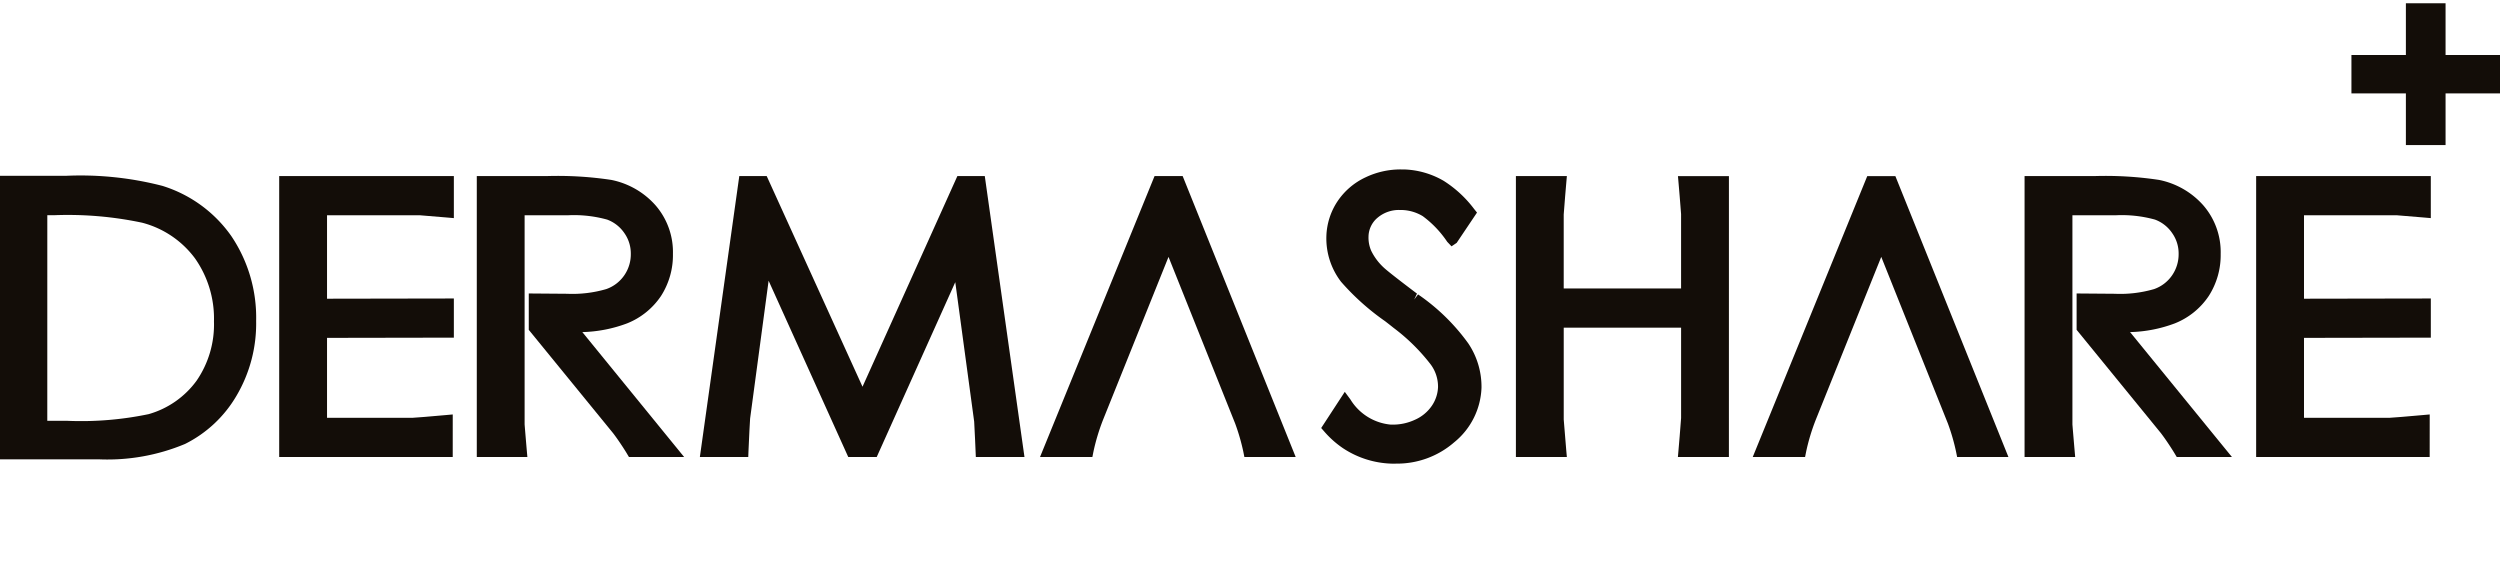 <svg xmlns="http://www.w3.org/2000/svg" xmlns:xlink="http://www.w3.org/1999/xlink" width="155" height="36" viewBox="0 0 155 36">
  <defs>
    <clipPath id="clip-path">
      <rect id="長方形_3" data-name="長方形 3" width="155" height="28.543" fill="none"/>
    </clipPath>
  </defs>
  <g id="グループ_9357" data-name="グループ 9357" transform="translate(7719 173)">
    <rect id="長方形_1768" data-name="長方形 1768" width="155" height="36" transform="translate(-7719 -173)" fill="none"/>
    <g id="グループ_9352" data-name="グループ 9352" transform="translate(-7719 -172.796)">
      <g id="グループ_17" data-name="グループ 17" transform="translate(0 0)" clip-path="url(#clip-path)">
        <path id="パス_12" data-name="パス 12" d="M.5,30.606V13.83H4.212a20.164,20.164,0,0,1,5.829.6A7.744,7.744,0,0,1,14.113,17.4a8.6,8.6,0,0,1,1.467,5.03,8.378,8.378,0,0,1-1.163,4.438A7.227,7.227,0,0,1,11.4,29.694a12.017,12.017,0,0,1-5.2.912Zm2.131-1.585H4.285a20.579,20.579,0,0,0,5.148-.432,5.929,5.929,0,0,0,3.176-2.217,6.513,6.513,0,0,0,1.156-3.914,6.854,6.854,0,0,0-1.254-4.147A6.309,6.309,0,0,0,9.02,15.95a22.518,22.518,0,0,0-5.537-.479H2.631Z" transform="translate(-0.099 -2.734)" fill="#130d08"/>
        <path id="パス_13" data-name="パス 13" d="M6.1,30.908H0V13.33H4.113a20.274,20.274,0,0,1,5.956.625,8.168,8.168,0,0,1,4.274,3.115,9.038,9.038,0,0,1,1.538,5.259,8.812,8.812,0,0,1-1.222,4.645,7.649,7.649,0,0,1-3.184,2.981,12.466,12.466,0,0,1-5.379.953M.8,30.106H6.1a11.706,11.706,0,0,0,5.026-.871,6.865,6.865,0,0,0,2.852-2.676,8.026,8.026,0,0,0,1.1-4.229,8.235,8.235,0,0,0-1.4-4.8,7.383,7.383,0,0,0-3.865-2.812,19.934,19.934,0,0,0-5.7-.584H.8Zm3.384-.783H2.131V14.971H3.383a22.623,22.623,0,0,1,5.647.494,6.729,6.729,0,0,1,3.707,2.509,7.278,7.278,0,0,1,1.33,4.384,6.932,6.932,0,0,1-1.232,4.149,6.342,6.342,0,0,1-3.385,2.365,20.625,20.625,0,0,1-5.265.45m-1.253-.8H4.186a20.445,20.445,0,0,0,5.033-.415,5.556,5.556,0,0,0,2.966-2.068,6.145,6.145,0,0,0,1.081-3.679,6.488,6.488,0,0,0-1.177-3.911A5.94,5.94,0,0,0,8.81,16.238a22.225,22.225,0,0,0-5.427-.465h-.45Z" transform="translate(0 -2.635)" fill="#130d08"/>
        <path id="パス_14" data-name="パス 14" d="M190.623,3.706h-3.375V.5H185.59V3.706h-3.376V5.283h3.376V8.489h1.658V5.283h3.375Z" transform="translate(-36.024 -0.099)" fill="#130d08"/>
        <path id="パス_15" data-name="パス 15" d="M187.55,8.791h-2.46V5.585h-3.376V3.206h3.376V0h2.46V3.206h3.375V5.585H187.55Zm-1.658-.8h.855V4.782h3.375V4.008h-3.375V.8h-.855V4.008h-3.376v.774h3.376Z" transform="translate(-35.925 0)" fill="#130d08"/>
        <path id="パス_16" data-name="パス 16" d="M111,23.941a12.379,12.379,0,0,0-3.015-2.931l-.067-.05c-1.2-.9-1.916-1.466-2.134-1.681a3.858,3.858,0,0,1-.829-1.133,2.432,2.432,0,0,1-.2-1.057,1.958,1.958,0,0,1,.724-1.48,2.487,2.487,0,0,1,1.751-.555,3.011,3.011,0,0,1,1.5.443,6.678,6.678,0,0,1,1.625,1.689l.039-.026.992-1.521a6.75,6.75,0,0,0-1.771-1.644,4.781,4.781,0,0,0-2.292-.655,4.639,4.639,0,0,0-2.176.446,3.834,3.834,0,0,0-1.588,1.357,3.71,3.71,0,0,0-.617,1.958,4.014,4.014,0,0,0,.839,2.569,14.963,14.963,0,0,0,2.643,2.353c.185.142.361.28.53.416a12.267,12.267,0,0,1,2.373,2.342,2.713,2.713,0,0,1,.538,1.655,2.608,2.608,0,0,1-.453,1.376A2.856,2.856,0,0,1,108.2,28.82a3.636,3.636,0,0,1-1.666.337,3.681,3.681,0,0,1-2.828-1.731l-.981,1.5a5.483,5.483,0,0,0,1.058.948,5.341,5.341,0,0,0,2.861.9,5.021,5.021,0,0,0,3.56-1.223,4.151,4.151,0,0,0,1.554-3.091A4.407,4.407,0,0,0,111,23.941" transform="translate(-20.31 -2.637)" fill="#130d08"/>
        <path id="パス_17" data-name="パス 17" d="M106.721,31.081h0l-.209,0a5.759,5.759,0,0,1-3.071-.965A5.977,5.977,0,0,1,102.3,29.1l-.2-.229,1.463-2.243.343.463a3.28,3.28,0,0,0,2.518,1.57l.112,0a3.237,3.237,0,0,0,1.373-.3,2.477,2.477,0,0,0,1.049-.865,2.2,2.2,0,0,0,.386-1.168,2.308,2.308,0,0,0-.467-1.414,11.958,11.958,0,0,0-2.295-2.257c-.167-.135-.34-.27-.522-.41a15.064,15.064,0,0,1-2.726-2.44,4.411,4.411,0,0,1-.913-2.815,4.126,4.126,0,0,1,.683-2.165,4.255,4.255,0,0,1,1.75-1.5,5.026,5.026,0,0,1,2.185-.488l.176,0a5.191,5.191,0,0,1,2.482.709,7.147,7.147,0,0,1,1.882,1.74l.181.226-1.26,1.877-.319.216-.268-.282a6.4,6.4,0,0,0-1.514-1.588,2.633,2.633,0,0,0-1.3-.383H107a2.044,2.044,0,0,0-1.383.461A1.556,1.556,0,0,0,105.034,17a2.037,2.037,0,0,0,.169.887,3.526,3.526,0,0,0,.746,1.009c.193.189.9.745,2.09,1.642l-.174.37.241-.321a12.61,12.61,0,0,1,3.113,3.037,4.818,4.818,0,0,1,.82,2.75,4.56,4.56,0,0,1-1.692,3.382,5.4,5.4,0,0,1-3.626,1.322m-3.61-2.293a4.758,4.758,0,0,0,.774.657,4.97,4.97,0,0,0,2.652.83l.183,0a4.548,4.548,0,0,0,3.1-1.128,3.738,3.738,0,0,0,1.417-2.8,4.038,4.038,0,0,0-.7-2.292,12.057,12.057,0,0,0-2.916-2.826l-.068-.049c-1.649-1.241-2.03-1.573-2.174-1.715a4.241,4.241,0,0,1-.917-1.261,2.887,2.887,0,0,1-.233-1.23A2.354,2.354,0,0,1,105.1,15.2a2.849,2.849,0,0,1,1.9-.652l.12,0a3.421,3.421,0,0,1,1.7.5,5.949,5.949,0,0,1,1.4,1.354l.55-.843a6.009,6.009,0,0,0-1.476-1.325,4.411,4.411,0,0,0-2.1-.6l-.151,0a4.241,4.241,0,0,0-1.84.409,3.455,3.455,0,0,0-1.426,1.216,3.323,3.323,0,0,0-.55,1.751,3.585,3.585,0,0,0,.761,2.317,13.833,13.833,0,0,0,2.563,2.274c.189.144.366.283.538.421a12.519,12.519,0,0,1,2.453,2.427,3.123,3.123,0,0,1,.608,1.9,3.029,3.029,0,0,1-.521,1.585,3.263,3.263,0,0,1-1.379,1.149,4.034,4.034,0,0,1-1.71.376l-.137,0a3.826,3.826,0,0,1-2.78-1.451Z" transform="translate(-20.186 -2.538)" fill="#130d08"/>
        <path id="パス_18" data-name="パス 18" d="M22.076,13.854V30.466h9.957v-1.8s-1.905.171-2.093.171h-5.7V23.084L32.1,23.07V21.445l-7.863.014V15.48h6.168c.612.047,1.7.14,1.7.14V13.854Z" transform="translate(-4.364 -2.739)" fill="#130d08"/>
        <path id="パス_19" data-name="パス 19" d="M32.335,30.769H21.576V13.354H32.405v2.605l-.436-.038s-1.08-.094-1.69-.14H24.542v5.175l7.863-.014v2.428l-7.863.014v4.956h5.3c.121,0,1.15-.088,2.058-.169l.436-.039Zm-9.957-.8h9.154v-.957c-.6.053-1.545.134-1.692.134h-6.1V22.584l7.863-.014v-.823l-7.863.013V14.98h6.569c.382.028.92.073,1.294.1v-.928H22.378Z" transform="translate(-4.266 -2.64)" fill="#130d08"/>
        <path id="パス_20" data-name="パス 20" d="M71.52,13.854H70.428L64.29,27.485l-6.2-13.631h-1.1L54.662,30.466H56.82s.078-1.858.1-2.043v.006L58.249,18.5l5.407,11.971H64.9l5.339-11.88,1.362,10.066c.033.543.087,1.815.087,1.815h2.17Z" transform="translate(-10.807 -2.739)" fill="#130d08"/>
        <path id="パス_21" data-name="パス 21" d="M74.21,30.769H71.194l-.016-.384s-.053-1.267-.086-1.807L69.92,19.93,65.05,30.769H63.284L58.347,19.841,57.2,28.384h0c-.015.152-.062,1.133-.1,2l-.015.384h-3l2.444-17.415h1.7l5.94,13.06,5.881-13.06h1.7Zm-2.247-.8h1.324l-2.23-15.81h-.484l-6.4,14.2-6.463-14.2h-.488L55.01,29.966h1.312c.026-.58.07-1.545.088-1.692h0l1.512-11.322L63.8,29.966h.728l5.809-12.924L71.889,28.5c.024.373.055,1.044.074,1.467" transform="translate(-10.693 -2.64)" fill="#130d08"/>
        <path id="パス_22" data-name="パス 22" d="M89.093,13.854h-1.2L81.115,30.466h2.319a13.051,13.051,0,0,1,.613-2.042l4.438-11.041,4.5,11.266a13.1,13.1,0,0,1,.527,1.817h2.258Z" transform="translate(-16.037 -2.739)" fill="#130d08"/>
        <path id="パス_23" data-name="パス 23" d="M96.221,30.769H93.04l-.064-.323a12.866,12.866,0,0,0-.508-1.755L88.337,18.363,84.273,28.476a12.743,12.743,0,0,0-.592,1.97l-.064.323H80.371l7.1-17.415h1.744Zm-2.53-.8h1.343l-6.359-15.81h-.663l-6.447,15.81h1.4a13.237,13.237,0,0,1,.562-1.789l4.811-11.97L93.215,28.4a13.494,13.494,0,0,1,.476,1.564" transform="translate(-15.889 -2.64)" fill="#130d08"/>
        <path id="パス_24" data-name="パス 24" d="M127.886,13.854h-.158s.127,1.467.158,1.953v5.015h-8.079V15.808c.031-.486.159-1.954.159-1.954h-2.323V30.466h2.32s-.122-1.41-.156-1.922v-6.1h8.079V28.48c-.026.442-.16,1.986-.16,1.986h2.324V13.854Z" transform="translate(-23.258 -2.739)" fill="#130d08"/>
        <path id="パス_25" data-name="パス 25" d="M130.352,30.769H127.19l.038-.436s.133-1.536.16-1.977V22.751h-7.277v5.695c.034.483.155,1.887.155,1.888l.039.436h-3.159V13.354h3.16l-.038.436s-.127,1.46-.158,1.944v4.588h7.277V15.708c-.03-.458-.156-1.917-.156-1.918l-.038-.436h3.16Zm-2.288-.8h1.486V14.156h-1.484c.041.474.1,1.208.122,1.525v5.443h-8.881V15.709c.021-.334.082-1.075.123-1.552h-1.483v15.81h1.482c-.039-.46-.1-1.163-.12-1.493V21.948h8.881V28.38c-.018.31-.083,1.091-.124,1.586" transform="translate(-23.16 -2.64)" fill="#130d08"/>
        <path id="パス_26" data-name="パス 26" d="M174.85,13.854V30.466h9.956v-1.8s-1.905.171-2.093.171h-5.7V23.084l7.863-.014V21.445l-7.863.014V15.48h6.168c.612.047,1.7.14,1.7.14V13.854Z" transform="translate(-34.568 -2.739)" fill="#130d08"/>
        <path id="パス_27" data-name="パス 27" d="M185.109,30.769H174.35V13.354h10.829v2.605l-.436-.038s-1.08-.094-1.69-.14h-5.736v5.175l7.863-.014v2.428l-7.863.014v4.956h5.3c.121,0,1.15-.088,2.058-.169l.436-.039Zm-9.956-.8h9.154v-.957c-.6.053-1.545.134-1.692.134h-6.1V22.584l7.863-.014v-.823l-7.863.013V14.98h6.569c.382.028.92.073,1.294.1v-.928h-9.225Z" transform="translate(-34.469 -2.64)" fill="#130d08"/>
        <path id="パス_28" data-name="パス 28" d="M144.17,13.854h-1.2l-6.775,16.613h2.319a13.027,13.027,0,0,1,.614-2.043l4.438-11.041,4.5,11.267a13.228,13.228,0,0,1,.527,1.817h2.258Z" transform="translate(-26.925 -2.739)" fill="#130d08"/>
        <path id="パス_29" data-name="パス 29" d="M151.3,30.769h-3.18l-.065-.322a12.76,12.76,0,0,0-.508-1.755l-4.131-10.33L139.35,28.476a12.618,12.618,0,0,0-.593,1.971l-.064.323h-3.245l7.1-17.415h1.743Zm-2.531-.8h1.344l-6.36-15.811h-.662l-6.448,15.811h1.4a13.189,13.189,0,0,1,.562-1.791l4.811-11.969,4.876,12.2a13.56,13.56,0,0,1,.475,1.564" transform="translate(-26.778 -2.64)" fill="#130d08"/>
        <path id="パス_30" data-name="パス 30" d="M162.274,22.752a9.239,9.239,0,0,0,3.449-.537,4.135,4.135,0,0,0,1.921-1.554,4.27,4.27,0,0,0,.672-2.386,4.014,4.014,0,0,0-.976-2.743,4.549,4.549,0,0,0-2.534-1.453,22.213,22.213,0,0,0-3.949-.226h-3.9V30.465h2.3s-.086-.994-.135-1.616V15.48h3.087a7.991,7.991,0,0,1,2.573.293,2.636,2.636,0,0,1,1.251.977,2.594,2.594,0,0,1,.477,1.519,2.708,2.708,0,0,1-.471,1.553,2.661,2.661,0,0,1-1.309,1.01,7.849,7.849,0,0,1-2.592.317l-1.954-.016V22.84l4.87,5.972,0,0,.015.016.266.327c.444.582.885,1.314.885,1.314h2.35Z" transform="translate(-31.031 -2.739)" fill="#130d08"/>
        <path id="パス_31" data-name="パス 31" d="M169.311,30.769H165.89l-.117-.194c0-.007-.436-.721-.86-1.279l-.27-.331h0l-4.961-6.081V20.631l2.359.019a7.511,7.511,0,0,0,2.446-.291,2.253,2.253,0,0,0,1.12-.86,2.3,2.3,0,0,0,.4-1.328,2.185,2.185,0,0,0-.405-1.29,2.217,2.217,0,0,0-1.064-.831,7.716,7.716,0,0,0-2.43-.267h-2.686V28.751c.047.59.133,1.582.133,1.582l.038.436h-3.138V13.354h4.3a22.261,22.261,0,0,1,4.034.236,4.963,4.963,0,0,1,2.75,1.58,4.424,4.424,0,0,1,1.075,3.008,4.686,4.686,0,0,1-.737,2.605,4.553,4.553,0,0,1-2.1,1.7,8.459,8.459,0,0,1-2.78.543Zm-2.971-.8h1.282l-6.289-7.709.839,0a8.9,8.9,0,0,0,3.3-.505,3.773,3.773,0,0,0,1.743-1.4,3.9,3.9,0,0,0,.607-2.166,3.6,3.6,0,0,0-.876-2.478,4.175,4.175,0,0,0-2.318-1.326,22.1,22.1,0,0,0-3.863-.217h-3.5v15.81h1.46c-.029-.345-.07-.826-.1-1.184V14.98h3.488a8.228,8.228,0,0,1,2.714.319,3.042,3.042,0,0,1,1.438,1.122,3.005,3.005,0,0,1,.55,1.749,3.12,3.12,0,0,1-.54,1.778,3.063,3.063,0,0,1-1.5,1.161,8.131,8.131,0,0,1-2.733.343l-1.553-.013V22.6l5.059,6.2c.322.422.633.9.8,1.167" transform="translate(-30.932 -2.64)" fill="#130d08"/>
        <path id="パス_32" data-name="パス 32" d="M42.662,22.752a9.247,9.247,0,0,0,3.45-.537,4.141,4.141,0,0,0,1.921-1.554,4.264,4.264,0,0,0,.672-2.386,4.015,4.015,0,0,0-.976-2.743A4.55,4.55,0,0,0,45.2,14.079a22.218,22.218,0,0,0-3.95-.226h-3.9V30.465h2.3s-.086-.994-.134-1.616V15.48H42.6a7.984,7.984,0,0,1,2.573.293,2.636,2.636,0,0,1,1.252.977,2.6,2.6,0,0,1,.476,1.519,2.7,2.7,0,0,1-.471,1.553,2.663,2.663,0,0,1-1.31,1.01,7.837,7.837,0,0,1-2.591.317l-1.954-.016V22.84l4.872,5.972,0,0,.014.016.266.327c.444.582.886,1.314.886,1.314h2.35Z" transform="translate(-7.383 -2.739)" fill="#130d08"/>
        <path id="パス_33" data-name="パス 33" d="M49.7,30.769H46.279l-.116-.194c0-.007-.436-.721-.862-1.278l-5.232-6.411V20.631l2.36.019a7.5,7.5,0,0,0,2.445-.291,2.258,2.258,0,0,0,1.121-.86,2.286,2.286,0,0,0,.4-1.328,2.189,2.189,0,0,0-.405-1.291,2.221,2.221,0,0,0-1.065-.83,7.706,7.706,0,0,0-2.43-.267H39.811V28.751c.047.59.132,1.582.132,1.582l.039.436H36.846V13.354h4.3a22.282,22.282,0,0,1,4.036.236,4.961,4.961,0,0,1,2.749,1.58,4.422,4.422,0,0,1,1.076,3.008,4.687,4.687,0,0,1-.737,2.605,4.571,4.571,0,0,1-2.1,1.7,8.488,8.488,0,0,1-2.78.543Zm-2.971-.8h1.28l-6.288-7.709.84,0a8.907,8.907,0,0,0,3.3-.505,3.765,3.765,0,0,0,1.741-1.4,3.892,3.892,0,0,0,.607-2.166,3.6,3.6,0,0,0-.877-2.478,4.172,4.172,0,0,0-2.317-1.326,22.1,22.1,0,0,0-3.864-.217h-3.5v15.81h1.459c-.03-.345-.071-.826-.1-1.185l0-13.8H42.5a8.221,8.221,0,0,1,2.715.319,3.044,3.044,0,0,1,1.438,1.122,3.007,3.007,0,0,1,.55,1.75,3.115,3.115,0,0,1-.54,1.778,3.074,3.074,0,0,1-1.5,1.161,8.1,8.1,0,0,1-2.731.343l-1.554-.013V22.6l4.788,5.87.271.331c.323.421.635.9.8,1.167" transform="translate(-7.285 -2.64)" fill="#130d08"/>
      </g>
    </g>
  </g>
</svg>